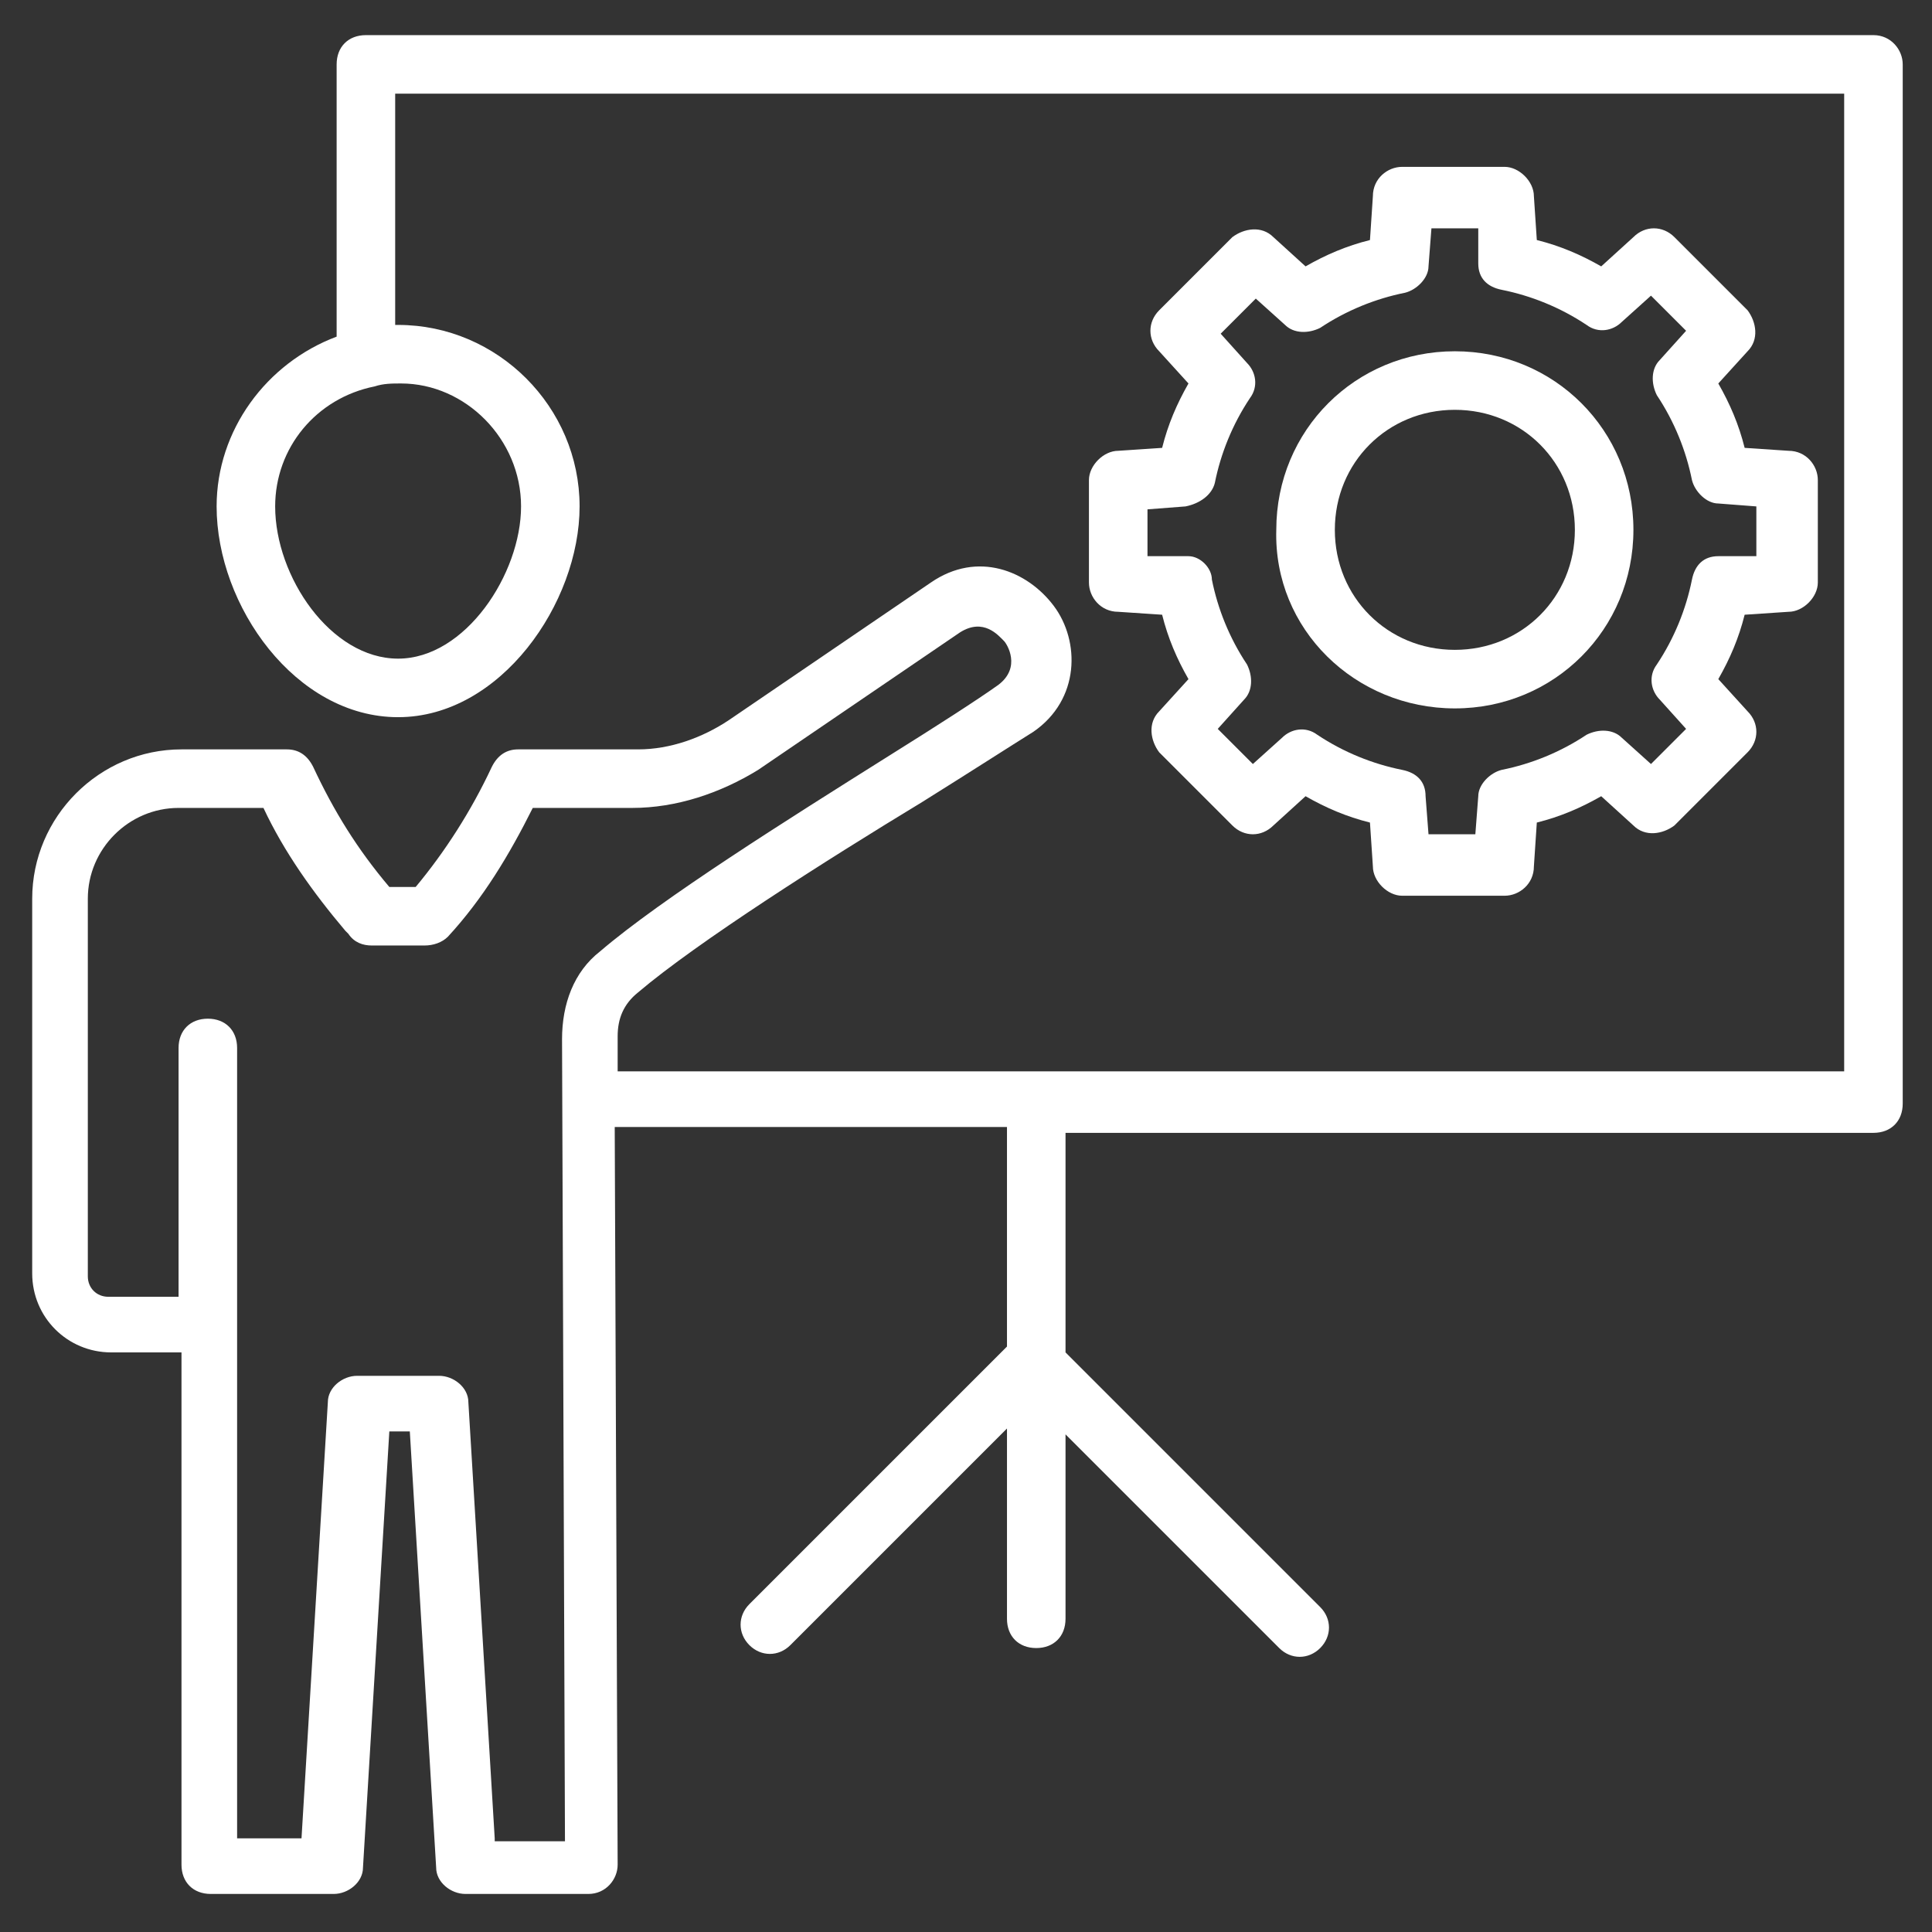 <svg id="fi_8840798" fill="#fff" height="50" viewBox="0 0 66 66" width="50" xmlns="http://www.w3.org/2000/svg"><rect x="0" y="0" width="66" height="66" fill="#333333" stroke="none"/><g><path d="m38.2 15.4c-.5 0-1 .5-1 1v3.5c0 .5.4 1 1 1l1.5.1c.2.8.5 1.5.9 2.2l-1 1.1c-.4.4-.3 1 0 1.4l2.5 2.5c.4.4 1 .4 1.4 0l1.1-1c.7.4 1.4.7 2.2.9l.1 1.5c0 .5.5 1 1 1h3.5c.5 0 1-.4 1-1l.1-1.5c.8-.2 1.5-.5 2.2-.9l1.1 1c.4.4 1 .3 1.4 0l2.5-2.5c.4-.4.4-1 0-1.4l-1-1.1c.4-.7.7-1.4.9-2.2l1.5-.1c.5 0 1-.5 1-1v-3.5c0-.5-.4-1-1-1l-1.5-.1c-.2-.8-.5-1.5-.9-2.2l1-1.1c.4-.4.3-1 0-1.4l-2.5-2.5c-.4-.4-1-.4-1.4 0l-1.1 1c-.7-.4-1.4-.7-2.2-.9l-.1-1.5c0-.5-.5-1-1-1h-3.5c-.5 0-1 .4-1 1l-.1 1.5c-.8.2-1.5.5-2.2.9l-1.1-1c-.4-.4-1-.3-1.4 0l-2.5 2.5c-.4.4-.4 1 0 1.4l1 1.1c-.4.7-.7 1.4-.9 2.2zm3.3 1.1c.2-1 .6-2 1.2-2.9.3-.4.2-.9-.1-1.2l-.9-1 1.2-1.2 1 .9c.3.3.8.3 1.2.1.9-.6 1.9-1 2.9-1.2.4-.1.8-.5.8-.9l.1-1.3h1.6v1.2c0 .5.3.8.8.9 1 .2 2 .6 2.9 1.2.4.3.9.2 1.2-.1l1-.9 1.2 1.2-.9 1c-.3.3-.3.8-.1 1.2.6.9 1 1.9 1.2 2.9.1.4.5.8.9.8l1.3.1v1.7h-1.3c-.5 0-.8.3-.9.8-.2 1-.6 2-1.2 2.9-.3.4-.2.9.1 1.2l.9 1-1.2 1.2-1-.9c-.3-.3-.8-.3-1.2-.1-.9.6-1.9 1-2.9 1.2-.4.1-.8.5-.8.9l-.1 1.3h-1.6l-.1-1.3c0-.5-.3-.8-.8-.9-1-.2-2-.6-2.9-1.2-.4-.3-.9-.2-1.2.1l-1 .9-1.2-1.2.9-1c.3-.3.3-.8.1-1.2-.6-.9-1-1.9-1.2-2.9 0-.4-.4-.8-.8-.8h-1.4v-1.6l1.3-.1c.5-.1.9-.4 1-.8z"></path><path d="m49.7 24.2c3.4 0 6.1-2.7 6.1-6.1s-2.7-6.1-6.1-6.1-6.1 2.7-6.1 6.1c-.1 3.4 2.7 6.1 6.1 6.1zm0-10.2c2.3 0 4.1 1.8 4.1 4.1s-1.8 4.1-4.1 4.1-4.1-1.8-4.1-4.1 1.8-4.1 4.1-4.1z"></path><path d="m64 1.2h-51.5c-.6 0-1 .4-1 1v9.3c-2.4.9-4.1 3.2-4.1 5.8 0 3.4 2.7 7.2 6.2 7.2s6.2-3.9 6.2-7.2c0-3.4-2.8-6.2-6.2-6.2h-.1v-7.9h49.5v33.4h-41.9v-1.2c0-.6.2-1.1.7-1.5 2-1.7 6.4-4.5 9.7-6.5 1.6-1 3-1.9 3.8-2.4 1.6-1.1 1.6-3.1.7-4.3s-2.6-1.9-4.2-.8l-6.9 4.7c-.9.6-2 1-3.1 1h-4.1c-.4 0-.7.2-.9.6-.7 1.5-1.6 2.9-2.6 4.1h-.9c-1.1-1.3-1.9-2.6-2.6-4.1-.2-.4-.5-.6-.9-.6h-3.6c-2.8 0-5.1 2.3-5.1 5.1v12.8c0 1.5 1.2 2.7 2.7 2.7h2.4v17.5c0 .6.4 1 1 1h4.2c.5 0 1-.4 1-.9l.9-14.9h.7l.9 14.9c0 .5.5.9 1 .9h4.2c.6 0 1-.5 1-1l-.1-25.2h13.4v7.5l-8.8 8.8c-.4.4-.4 1 0 1.4s1 .4 1.4 0l7.4-7.4v6.5c0 .6.4 1 1 1s1-.4 1-1v-6.3l7.3 7.3c.4.4 1 .4 1.4 0s.4-1 0-1.4l-8.7-8.7v-7.5h27.6c.6 0 1-.4 1-1v-35.5c0-.5-.4-1-1-1zm-46.2 16.1c0 2.3-1.9 5.2-4.2 5.2s-4.2-2.8-4.2-5.2c0-2 1.4-3.7 3.4-4.1.3-.1.6-.1.9-.1 2.2 0 4.1 1.9 4.1 4.2zm-.9 45.5-.9-14.9c0-.5-.5-.9-1-.9h-2.8c-.5 0-1 .4-1 .9l-.9 14.9h-2.2c0-2.8 0 10 0-27 0-.6-.4-1-1-1s-1 .4-1 1v8.5h-2.4c-.4 0-.7-.3-.7-.7v-12.9c0-1.7 1.4-3.1 3.1-3.1h2.9c.7 1.5 1.7 2.9 2.8 4.2l.1.1c.2.3.5.4.8.4h1.8c.3 0 .6-.1.8-.3 1.2-1.3 2.1-2.8 2.9-4.4h3.4c1.5 0 3-.5 4.3-1.3l6.9-4.7c.8-.5 1.3.1 1.5.3.1.1.6.9-.2 1.5-.7.5-2.1 1.4-3.7 2.4-3.5 2.2-7.8 4.9-9.9 6.7-.9.7-1.3 1.8-1.3 3l.1 27.4h-2.4z"></path></g></svg>